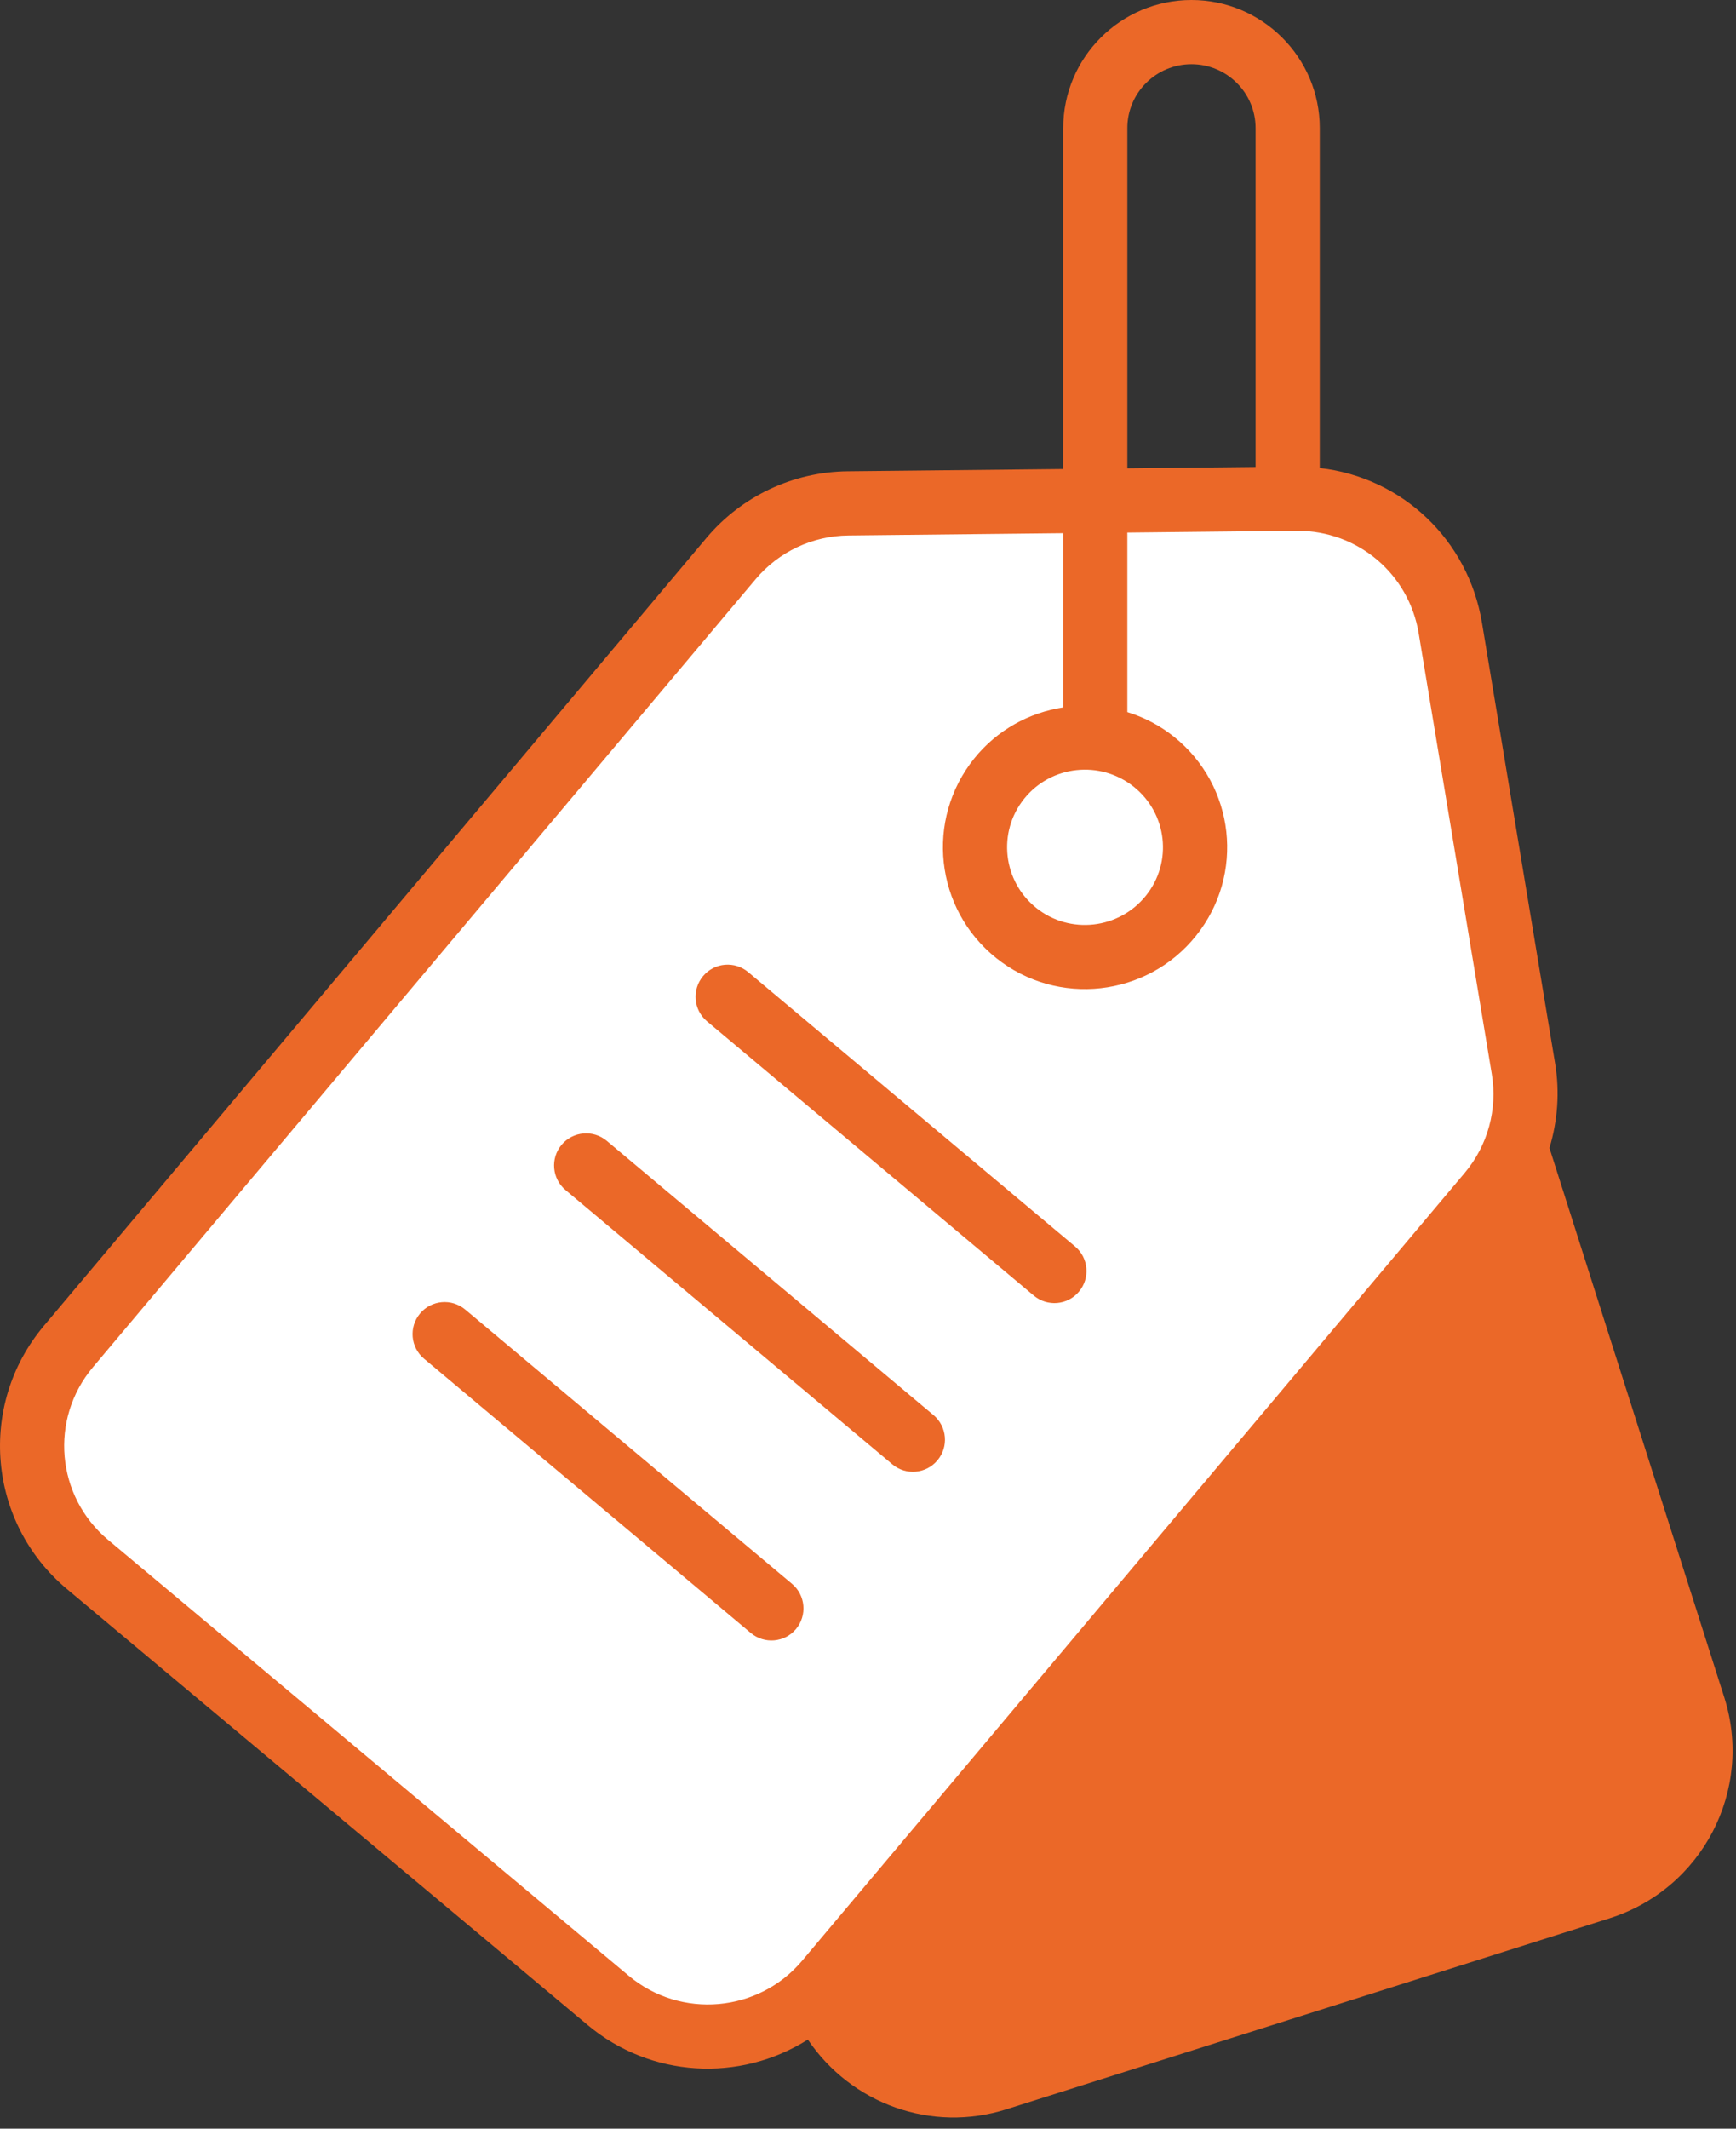 <svg width="31" height="38" viewBox="0 0 31 38" fill="none" xmlns="http://www.w3.org/2000/svg">
<rect x="0" y="0" width="31" height="38" fill="#333333" stroke="none"/>
<path d="M9.387 19.153L14.569 35.436C14.999 36.788 16.447 37.537 17.803 37.107L28.568 33.699C29.924 33.27 30.674 31.825 30.244 30.473L25.063 14.19C24.835 13.475 24.306 12.895 23.613 12.602L16.767 9.705C15.597 9.21 14.241 9.639 13.571 10.716L9.653 17.022C9.257 17.66 9.16 18.438 9.387 19.153Z" fill="#EB6828"/>
<path d="M26.594 21.305L14.762 35.37C13.779 36.539 12.033 36.691 10.862 35.711L1.563 27.928C0.391 26.948 0.239 25.206 1.222 24.037L13.053 9.972C13.573 9.355 14.337 8.994 15.145 8.986L23.139 8.902C24.504 8.888 25.676 9.869 25.899 11.213L27.205 19.079C27.337 19.875 27.114 20.688 26.594 21.305Z" fill="white"/>
<path d="M20.909 16.349C20.231 17.194 18.996 17.333 18.149 16.656C17.302 15.98 17.165 14.745 17.843 13.9C18.521 13.055 19.757 12.921 20.604 13.598C21.451 14.274 21.587 15.504 20.909 16.349Z" fill="white"/>
<path d="M1.195 28.367L10.494 36.15C11.618 37.091 13.205 37.18 14.426 36.41C15.204 37.561 16.636 38.078 17.976 37.653L28.741 34.245C30.401 33.719 31.316 31.953 30.79 30.299L27.669 20.493C27.815 20.01 27.854 19.496 27.77 18.985L26.464 11.119C26.217 9.63 25.035 8.522 23.567 8.355V2.286C23.567 1.026 22.539 0 21.276 0C20.013 0 18.986 1.026 18.986 2.286V8.373L15.139 8.413C14.163 8.423 13.243 8.857 12.615 9.603L0.783 23.669C-0.404 25.08 -0.221 27.182 1.195 28.367ZM28.395 33.153L17.63 36.561C16.712 36.852 15.738 36.446 15.282 35.643L26.895 21.837L29.698 30.646C30.032 31.697 29.451 32.819 28.395 33.153ZM20.131 2.286C20.131 1.657 20.645 1.146 21.276 1.146C21.908 1.146 22.421 1.657 22.421 2.286V8.337L20.131 8.361L20.131 2.286ZM1.66 24.406L13.492 10.341C13.904 9.85 14.509 9.565 15.151 9.559L18.986 9.518V12.628C18.381 12.721 17.808 13.028 17.396 13.541C16.519 14.633 16.695 16.229 17.791 17.104C18.882 17.976 20.482 17.797 21.356 16.707C22.233 15.615 22.057 14.025 20.961 13.15C20.707 12.947 20.425 12.803 20.131 12.712V9.507L23.144 9.475C23.152 9.475 23.16 9.475 23.168 9.475C24.248 9.475 25.157 10.242 25.334 11.307L26.639 19.173C26.744 19.804 26.568 20.447 26.156 20.937L14.324 35.002C13.545 35.927 12.157 36.048 11.229 35.272L1.93 27.489C1.002 26.712 0.879 25.333 1.66 24.406ZM20.246 14.045C20.842 14.521 20.945 15.389 20.462 15.99C19.982 16.588 19.104 16.687 18.506 16.209C17.907 15.73 17.808 14.857 18.289 14.258C18.77 13.659 19.648 13.567 20.246 14.045Z" fill="#EB6828"/>
<path d="M13.407 29.151C13.649 29.354 14.01 29.324 14.214 29.081C14.417 28.838 14.385 28.477 14.143 28.274L8.308 23.378C8.065 23.174 7.704 23.206 7.501 23.448C7.298 23.691 7.33 24.052 7.572 24.255L13.407 29.151Z" fill="#EB6828"/>
<path d="M15.934 26.14C16.175 26.343 16.537 26.312 16.74 26.069C16.944 25.827 16.912 25.466 16.67 25.262L10.835 20.366C10.592 20.163 10.231 20.195 10.028 20.437C9.825 20.679 9.856 21.04 10.098 21.244L15.934 26.14Z" fill="#EB6828"/>
<path d="M18.46 23.128C18.702 23.331 19.064 23.301 19.267 23.058C19.471 22.816 19.439 22.454 19.197 22.251L13.362 17.355C13.119 17.151 12.758 17.183 12.555 17.425C12.352 17.668 12.383 18.029 12.625 18.232L18.46 23.128Z" fill="#EB6828"/>
</svg>
